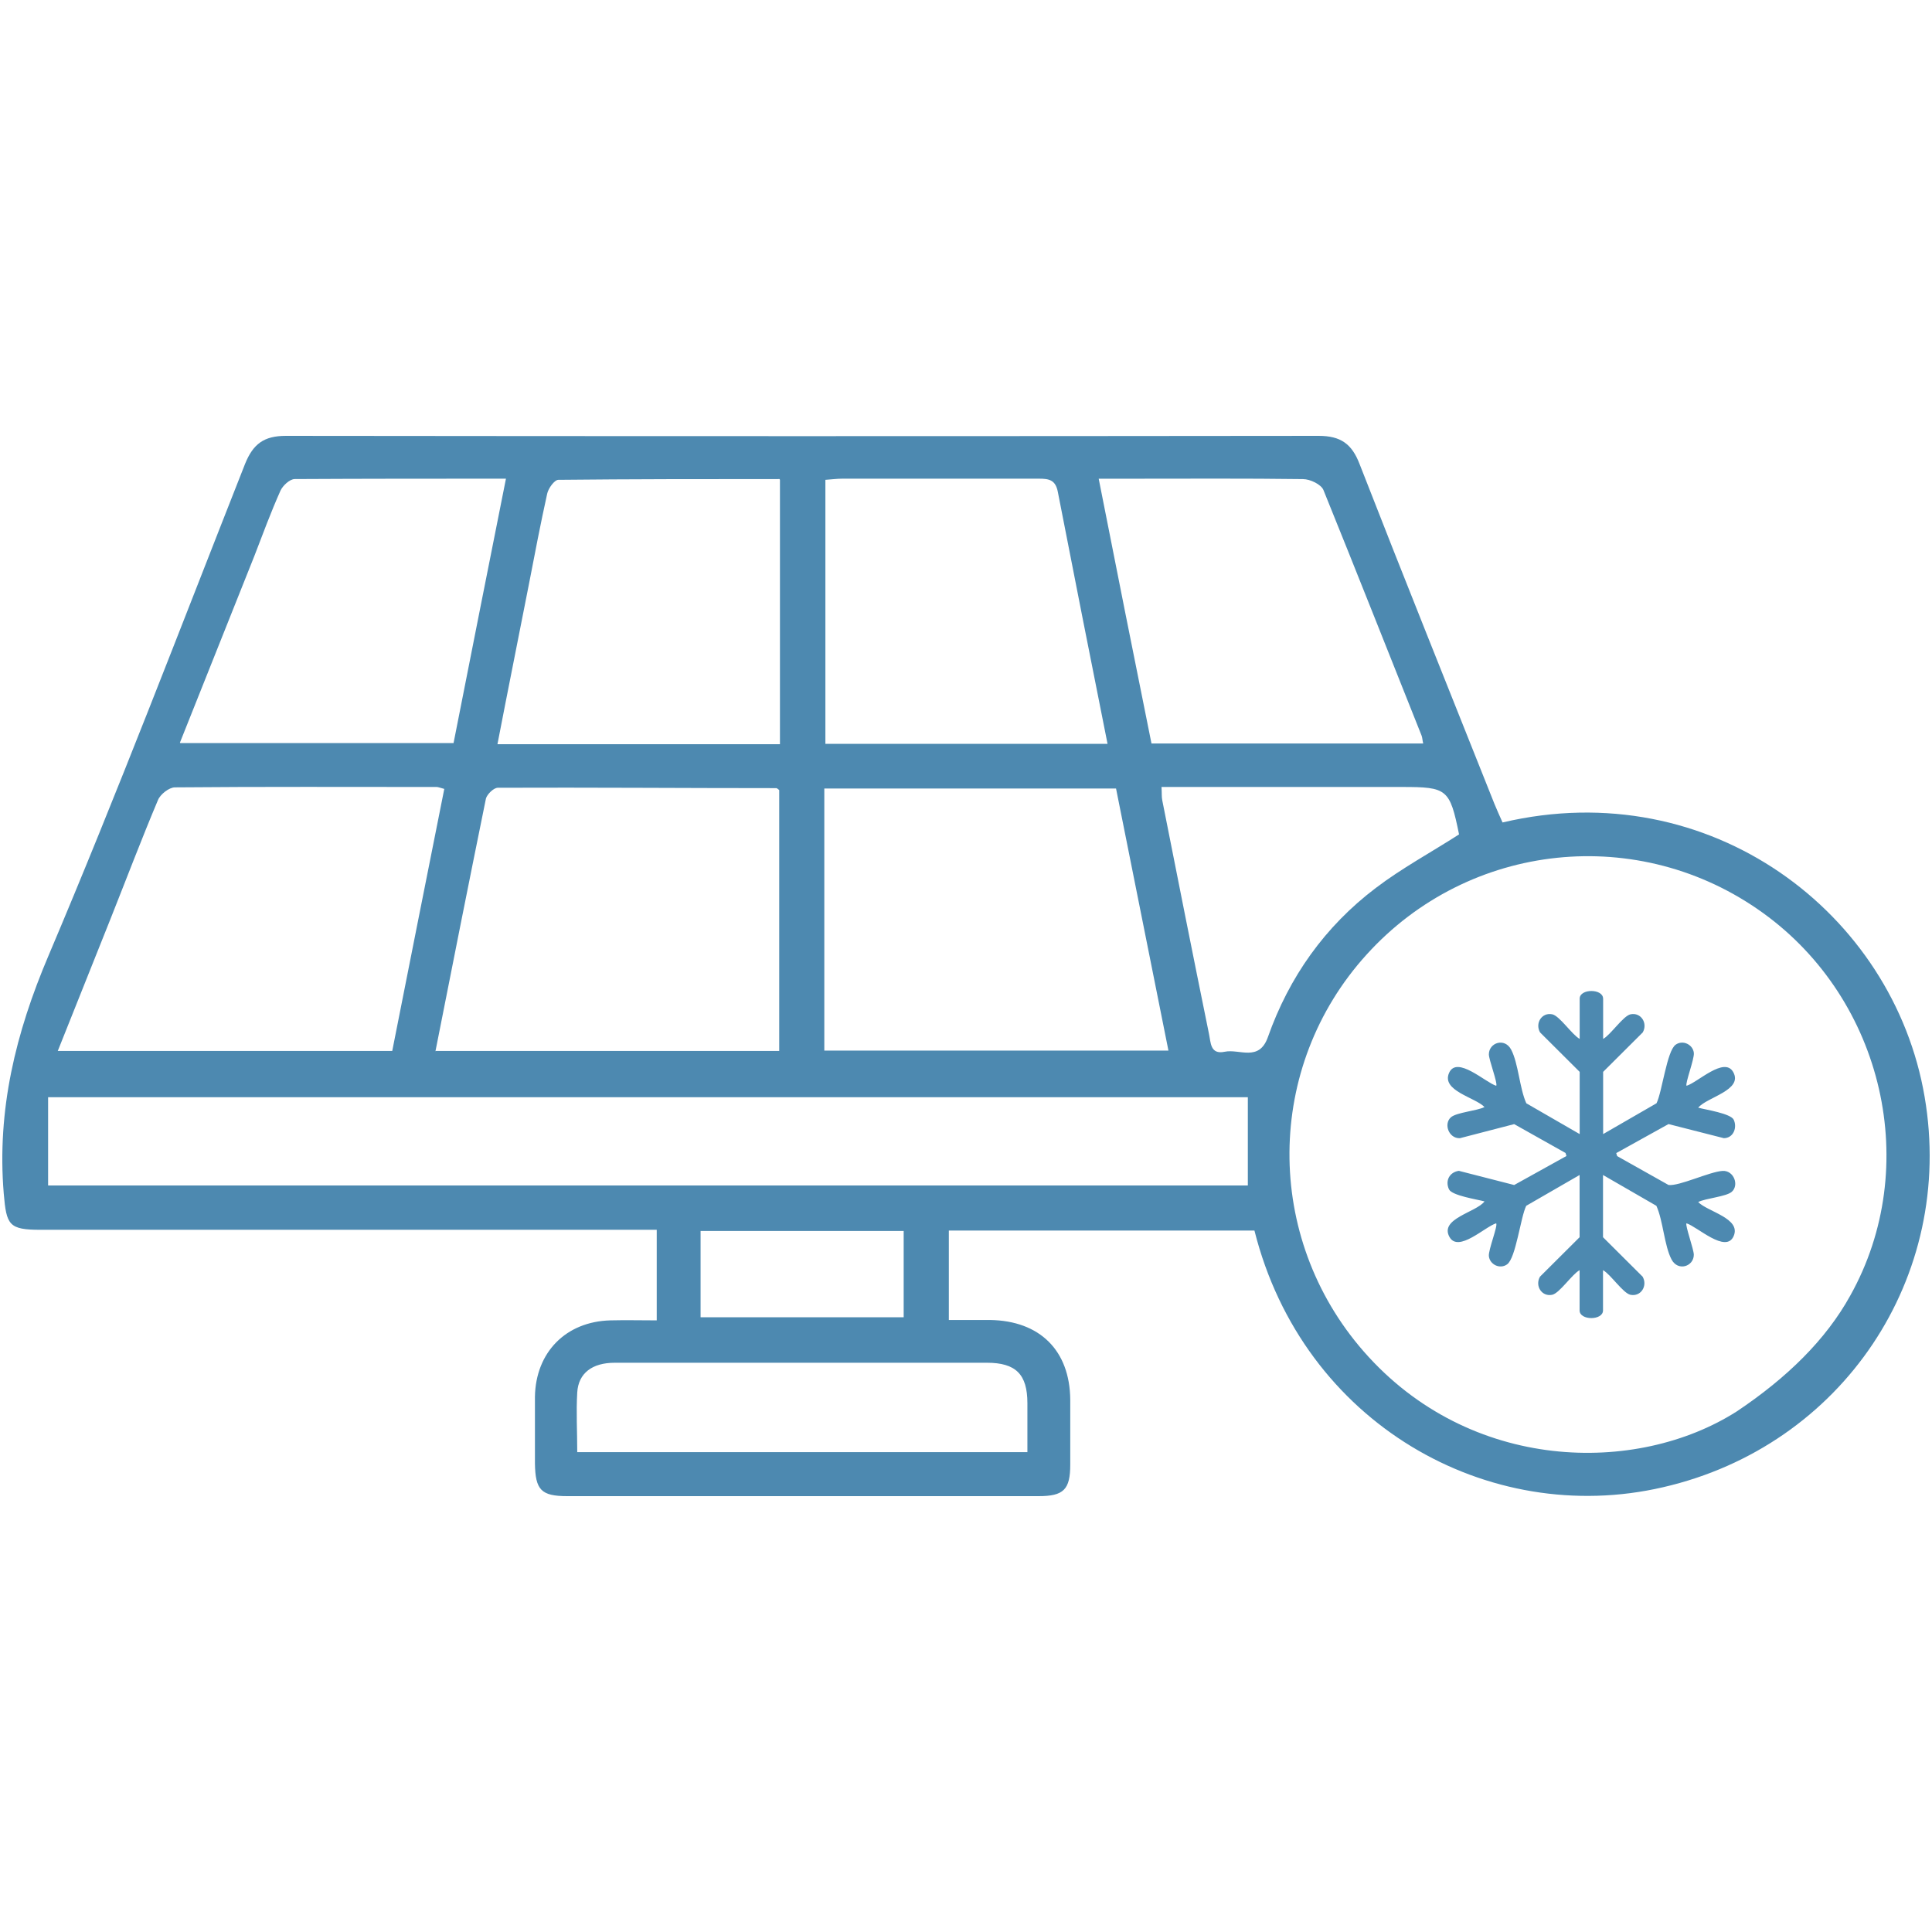 <?xml version="1.0" encoding="UTF-8"?> <svg xmlns="http://www.w3.org/2000/svg" id="Layer_1" data-name="Layer 1" viewBox="0 0 500 500"><defs><style> .cls-1 { fill: #4d89b0; } </style></defs><path class="cls-1" d="M388.87,212.85c53.76-12.67,101.14,23.44,109.22,71.01,7.98,46.58-21.24,90.36-67.72,101.04-45.18,10.47-93.16-16.46-105.72-66.43h-79.09v23.14h10.67c12.87.2,20.65,7.88,20.75,20.65v16.76c0,6.48-1.7,8.18-8.18,8.18h-121.98c-6.78,0-8.28-1.6-8.38-8.48v-17.26c.2-11.47,7.98-19.45,19.55-19.75,3.89-.1,7.78,0,11.97,0v-23.44H10.55c-8.28,0-8.88-1.2-9.58-9.38-1.8-21.64,3.09-41.59,11.57-61.54,17.85-42.09,34.11-84.78,50.87-127.27,2.09-5.19,4.89-7.28,10.57-7.28,89.07.1,178.24.1,267.3,0,5.69,0,8.58,2.09,10.57,7.28,11.47,29.42,23.24,58.65,34.91,87.97.6,1.5,1.3,2.99,2.09,4.79ZM478.83,335.33c18.65-33.31,8.68-76.5-22.54-99.04-32.02-23.14-76.1-18.55-102.63,10.77-26.33,29.02-26.63,73.11-.7,102.73,27.43,31.32,70.62,32.02,96.55,15.46,12.97-8.68,23.04-18.55,29.32-29.92ZM322.94,283.96H12.45v22.84h310.49v-22.84ZM112.79,271.99h88.87v-67.52s-.6-.5-.7-.5c-24.04,0-48.08-.2-72.11-.1-1.1,0-2.79,1.7-3.09,2.79-4.39,21.54-8.68,43.19-13.07,65.43l.1-.1ZM213.42,271.89h88.97c-4.59-22.94-9.08-45.48-13.56-67.82h-75.5v67.82h.1ZM14.94,271.99h86.57c4.49-22.74,8.98-45.28,13.47-67.82-1.1-.3-1.6-.5-1.99-.5-22.54,0-45.18-.1-67.72.1-1.5,0-3.79,1.79-4.39,3.29-4.29,10.17-8.18,20.45-12.27,30.72-4.49,11.27-8.98,22.44-13.66,34.21ZM201.75,123.98c-19.45,0-38.3,0-57.25.2-1,0-2.59,2.19-2.89,3.59-1.7,7.68-3.19,15.46-4.69,23.24-2.69,13.76-5.49,27.63-8.18,41.59h73.11v-68.42l-.1-.2ZM286.63,192.5c-4.39-22.04-8.68-43.69-12.87-65.23-.6-3.09-2.29-3.39-4.89-3.39h-50.87c-1.4,0-2.89.2-4.39.3v68.32h73.01ZM368.32,192.4c-.2-.8-.2-1.4-.4-1.99-8.48-21.24-16.86-42.49-25.43-63.63-.6-1.4-3.39-2.79-5.29-2.79-14.86-.2-29.62-.1-44.48-.1h-8.38c4.59,23.34,9.08,45.78,13.66,68.52h70.42-.1ZM46.66,192.3h70.72c4.49-22.84,8.98-45.38,13.56-68.42-18.75,0-36.7,0-54.66.1-1.3,0-3.09,1.7-3.69,2.99-2.49,5.59-4.59,11.27-6.78,16.96-6.38,15.96-12.77,32.02-19.25,48.27l.1.1ZM300.6,203.67c.1,1.6,0,2.59.2,3.49,3.99,20.15,7.98,40.3,12.07,60.34.5,2.29.3,5.49,4.09,4.69,3.79-.8,8.88,2.69,11.17-3.79,5.49-15.56,14.76-28.63,27.93-38.6,6.68-5.09,14.26-9.18,21.54-13.86-2.39-11.77-3.09-12.27-14.76-12.27h-62.24ZM265.89,375.72v-12.57c0-7.48-2.99-10.47-10.47-10.47h-96.35c-5.79,0-9.38,2.69-9.68,7.68-.3,5.09,0,10.07,0,15.46h116.5v-.1ZM233.87,318.57h-52.56v22.34h52.56v-22.34ZM414.88,258.45c0-2.64-6.06-2.64-6.06,0v10.42c-1.96-1.06-5.2-5.98-7.1-6.37-2.7-.56-4.51,2.32-3.15,4.69l10.25,10.21v16.1l-13.81-7.97c-1.75-3.86-2.05-10.33-3.92-13.88-1.67-3.18-5.75-1.82-5.77,1.2-.01,1.44,2.36,7.55,1.9,8.15-2.76-.83-10.21-7.93-12.21-3.31s6.75,6.3,9.18,8.81c-1.92.99-7.25,1.38-8.7,2.66-1.94,1.72-.53,5.54,2.35,5.4l14.03-3.64,13.29,7.47.24.78-13.53,7.51-14.32-3.67c-2.42.35-3.59,2.56-2.55,4.79.76,1.62,7.31,2.61,9.19,3.12-2.07,2.82-11.76,4.44-9.05,9.23,2.31,4.09,9.21-2.71,12.07-3.56.49.64-2.05,6.87-1.89,8.49.22,2.18,2.87,3.49,4.74,2.12,2.26-1.66,3.46-12.19,4.93-15.14l13.81-7.97v16.1l-10.25,10.21c-1.36,2.37.45,5.25,3.15,4.69,1.9-.39,5.14-5.31,7.1-6.37v10.42c0,2.64,6.06,2.64,6.06,0v-10.42c1.96,1.06,5.2,5.98,7.1,6.37,2.7.56,4.51-2.32,3.15-4.69l-10.25-10.21v-16.1l13.81,7.97c1.75,3.86,2.05,10.33,3.92,13.88,1.67,3.18,5.75,1.82,5.77-1.2.01-1.4-2.29-7.64-1.9-8.15,2.76.83,10.21,7.93,12.21,3.31s-6.75-6.3-9.18-8.81c1.92-.99,7.25-1.38,8.7-2.66,1.94-1.72.53-5.54-2.35-5.4-3.31.16-11.29,4.01-14.03,3.64l-13.29-7.47-.24-.78,13.53-7.51,14.32,3.65c2.48-.02,3.51-2.72,2.56-4.77-.76-1.62-7.31-2.61-9.19-3.12,2.18-2.71,11.71-4.52,9.05-9.23-2.31-4.09-9.21,2.71-12.07,3.56-.42-.55,2.04-6.92,1.89-8.49-.22-2.18-2.87-3.49-4.74-2.12-2.26,1.66-3.46,12.19-4.93,15.14l-13.81,7.97v-16.1l10.25-10.21c1.36-2.37-.45-5.25-3.15-4.69-1.9.39-5.14,5.31-7.1,6.37v-10.42Z"></path></svg> 